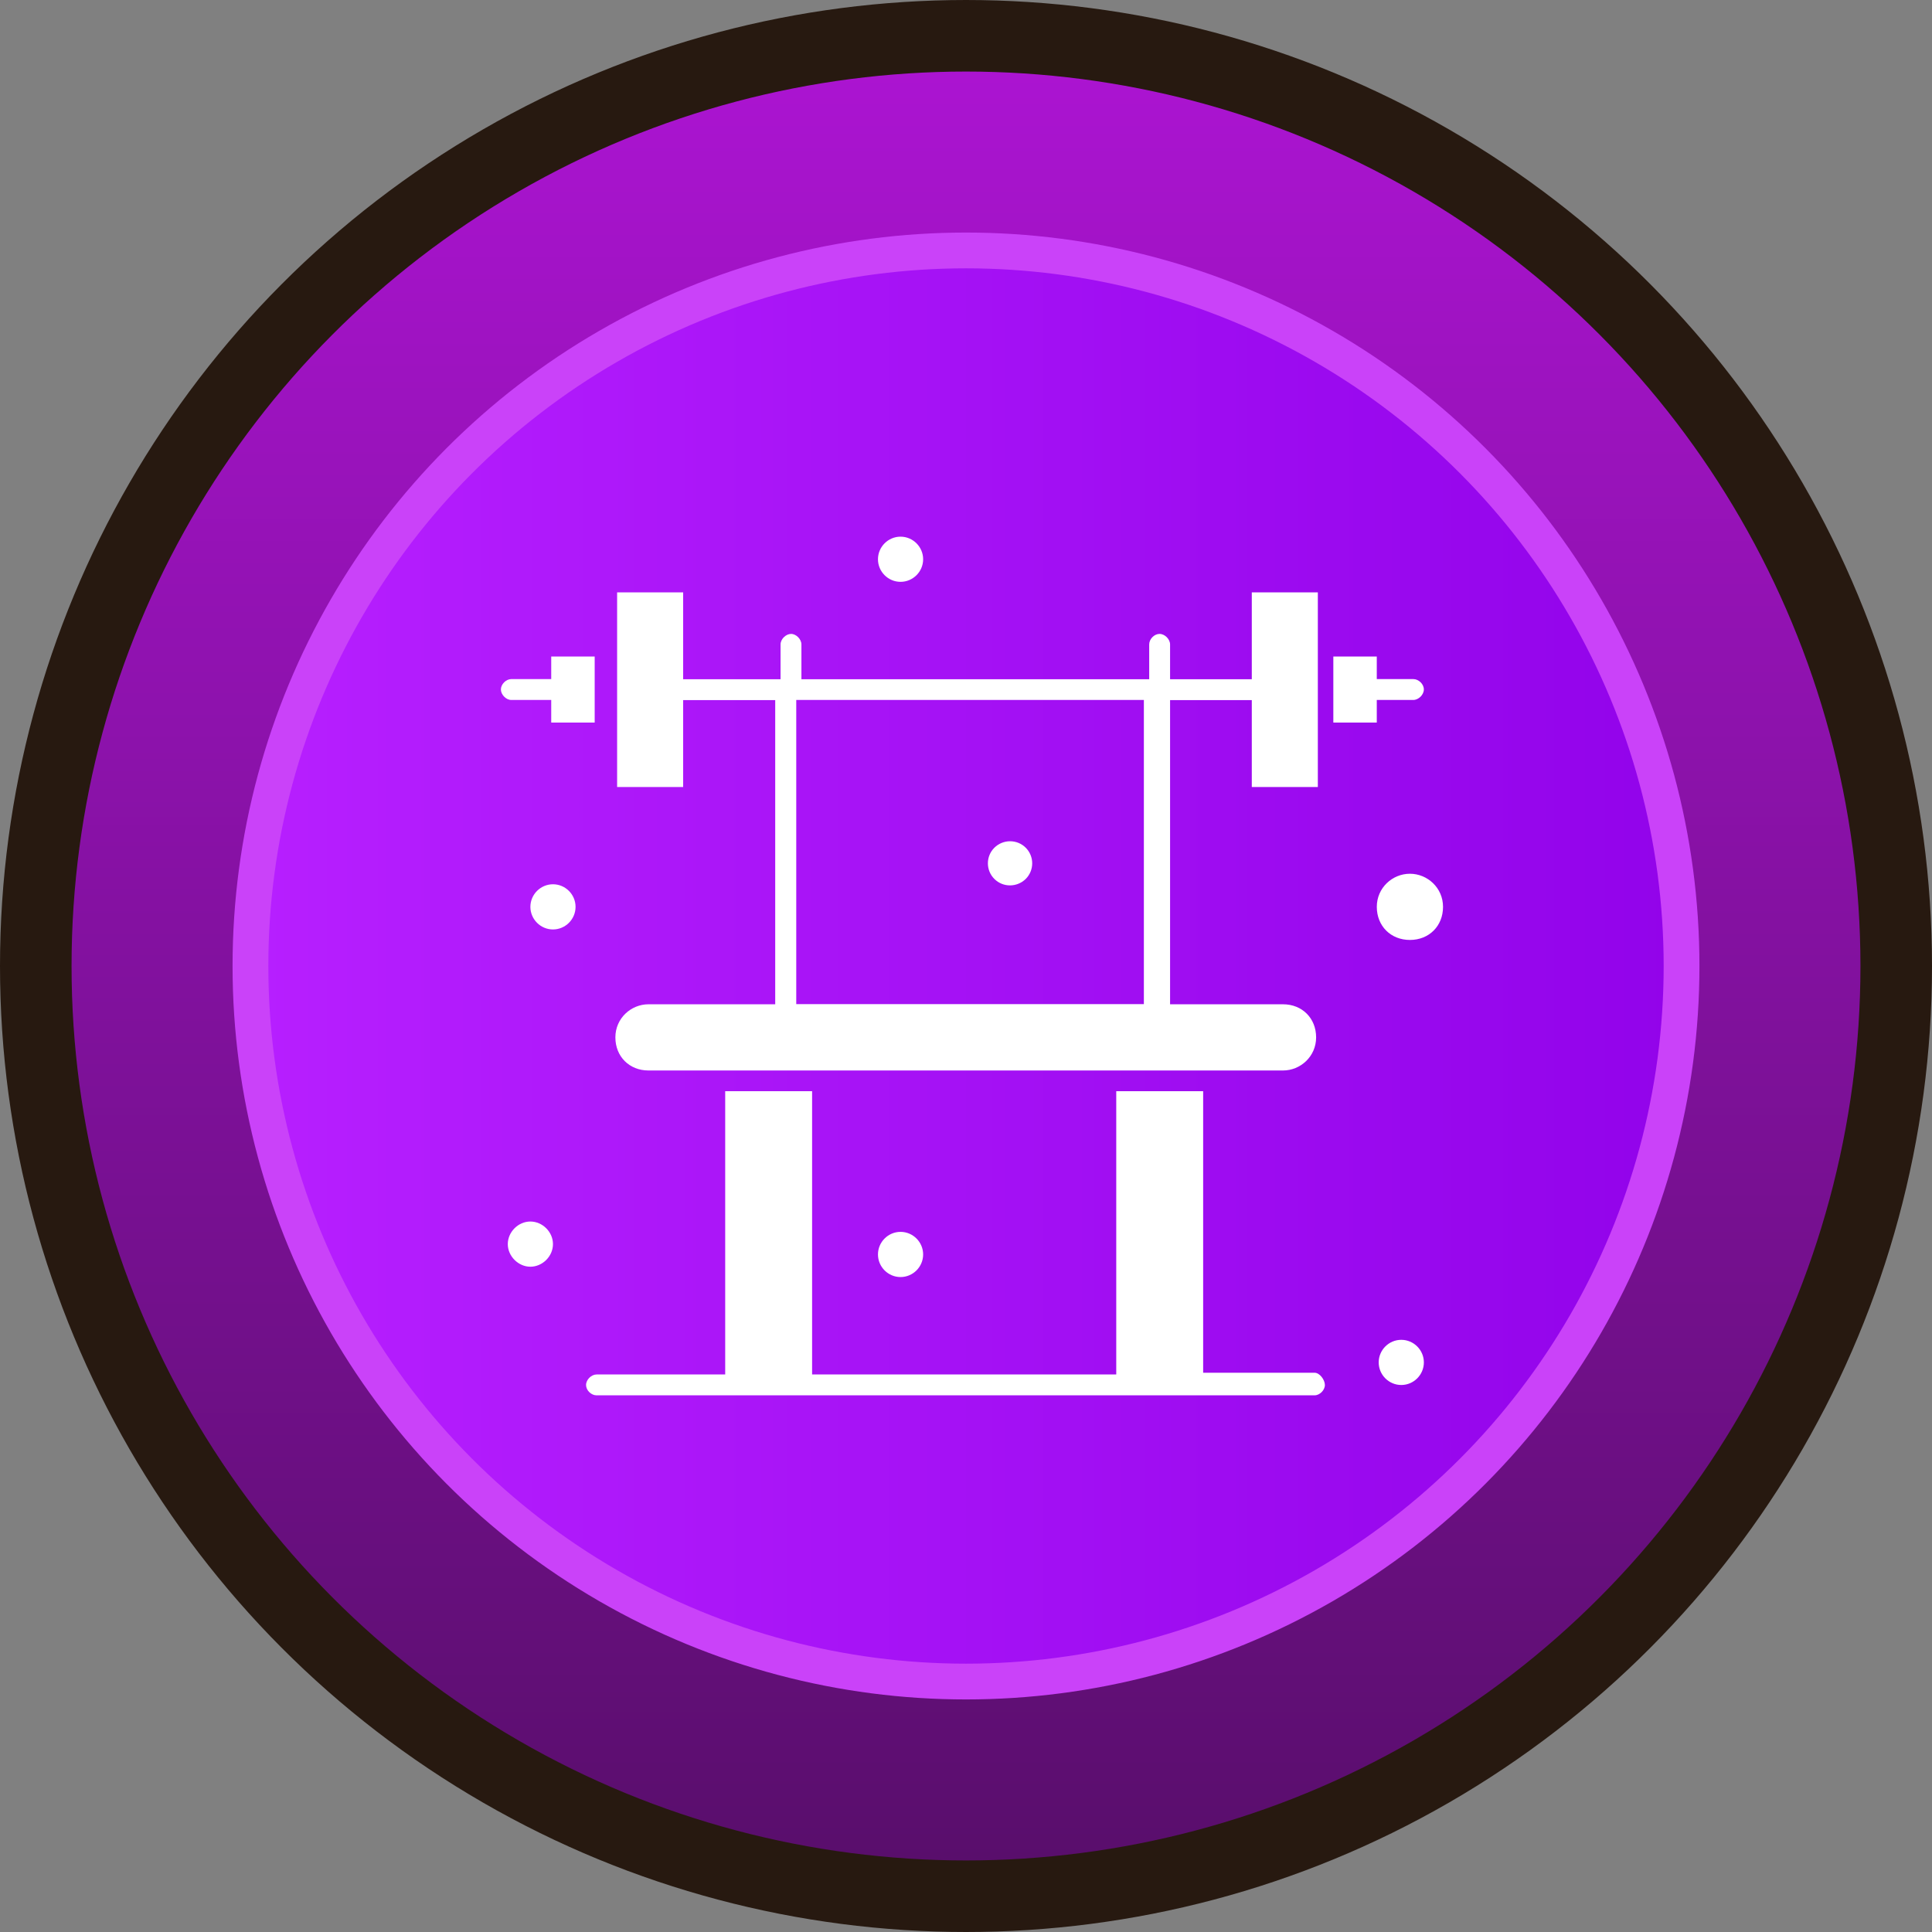<svg width="108" height="108" viewBox="0 0 108 108" fill="none" xmlns="http://www.w3.org/2000/svg">
<rect x="0" y="0" width="108" height="108" fill="#808080" stroke="none"/>
<circle cx="54" cy="54" r="52" fill="url(#paint0_linear_9137_3051)" stroke="#271910" stroke-width="4"/>
<circle cx="54" cy="54" r="40" fill="url(#paint1_linear_9137_3051)" stroke="#CA42F9" stroke-width="2"/>
<path d="M36.251 56.14C35.278 56.14 34.4 56.92 34.4 57.99C34.4 59.06 35.181 59.841 36.251 59.841H71.721C72.694 59.841 73.572 59.06 73.572 57.99C73.572 56.92 72.791 56.14 71.721 56.14H65.408V39.137H69.976V43.995H73.668V33.113H69.976V37.971H65.408V36.024C65.408 35.735 65.118 35.436 64.82 35.436C64.521 35.436 64.241 35.725 64.241 36.024V37.971H44.8V36.024C44.8 35.735 44.511 35.436 44.222 35.436C43.933 35.436 43.634 35.725 43.634 36.024V37.971H38.188V33.113H34.497V43.995H38.188V39.137H43.335V56.14H36.241H36.251ZM44.511 39.128H63.943V56.13H44.511V39.128Z" fill="white"/>
<path d="M29.648 68.284C28.964 68.284 28.386 68.873 28.386 69.547C28.386 70.222 28.974 70.81 29.648 70.81C30.323 70.81 30.911 70.231 30.911 69.547C30.911 68.863 30.323 68.284 29.648 68.284Z" fill="white"/>
<path d="M78.815 48.843C77.841 48.843 76.964 49.624 76.964 50.694C76.964 51.764 77.745 52.544 78.815 52.544C79.885 52.544 80.666 51.764 80.666 50.694C80.666 49.624 79.788 48.843 78.815 48.843Z" fill="white"/>
<path d="M76.963 39.128H79.007C79.296 39.128 79.594 38.839 79.594 38.54C79.594 38.241 79.305 37.962 79.007 37.962H76.963V36.699H74.534V40.391H76.963V39.128Z" fill="white"/>
<path d="M30.814 39.128V40.391H33.243V36.699H30.814V37.962H28.578C28.289 37.962 28 38.251 28 38.54C28 38.829 28.289 39.128 28.578 39.128H30.814Z" fill="white"/>
<path d="M73.474 76.737H67.257V60.998H62.399V76.834H45.397V60.998H40.539V76.834H33.349C33.059 76.834 32.761 77.123 32.761 77.422C32.761 77.721 33.05 78 33.349 78H73.484C73.773 78 74.062 77.711 74.062 77.422C74.062 77.133 73.773 76.737 73.484 76.737H73.474Z" fill="white"/>
<path d="M78.332 74.897C79.026 74.897 79.595 75.465 79.595 76.159C79.595 76.853 79.026 77.422 78.332 77.422C77.638 77.422 77.07 76.853 77.07 76.159C77.07 75.465 77.638 74.897 78.332 74.897Z" fill="white"/>
<path d="M30.912 49.431C31.605 49.431 32.174 50 32.174 50.694C32.174 51.388 31.605 51.957 30.912 51.957C30.218 51.957 29.649 51.388 29.649 50.694C29.649 50 30.218 49.431 30.912 49.431Z" fill="white"/>
<path d="M50.341 30C51.035 30 51.604 30.569 51.604 31.263C51.604 31.957 51.035 32.525 50.341 32.525C49.647 32.525 49.079 31.957 49.079 31.263C49.079 30.569 49.647 30 50.341 30Z" fill="white"/>
<path d="M57.339 47.388C56.857 46.906 56.076 46.906 55.585 47.388C55.103 47.87 55.103 48.651 55.585 49.133C56.066 49.614 56.847 49.614 57.339 49.133C57.821 48.651 57.821 47.87 57.339 47.388Z" fill="white"/>
<path d="M50.341 68.862C51.035 68.862 51.604 69.431 51.604 70.125C51.604 70.819 51.035 71.388 50.341 71.388C49.647 71.388 49.079 70.819 49.079 70.125C49.079 69.431 49.647 68.862 50.341 68.862Z" fill="white"/>
<defs>
<linearGradient id="paint0_linear_9137_3051" x1="54.215" y1="4" x2="54.215" y2="104" gradientUnits="userSpaceOnUse">
<stop stop-color="#AB14D1"/>
<stop offset="1" stop-color="#590E6C"/>
</linearGradient>
<linearGradient id="paint1_linear_9137_3051" x1="14" y1="54" x2="94" y2="54" gradientUnits="userSpaceOnUse">
<stop stop-color="#B71FFF"/>
<stop offset="1" stop-color="#9203EA"/>
</linearGradient>
</defs>
</svg>
